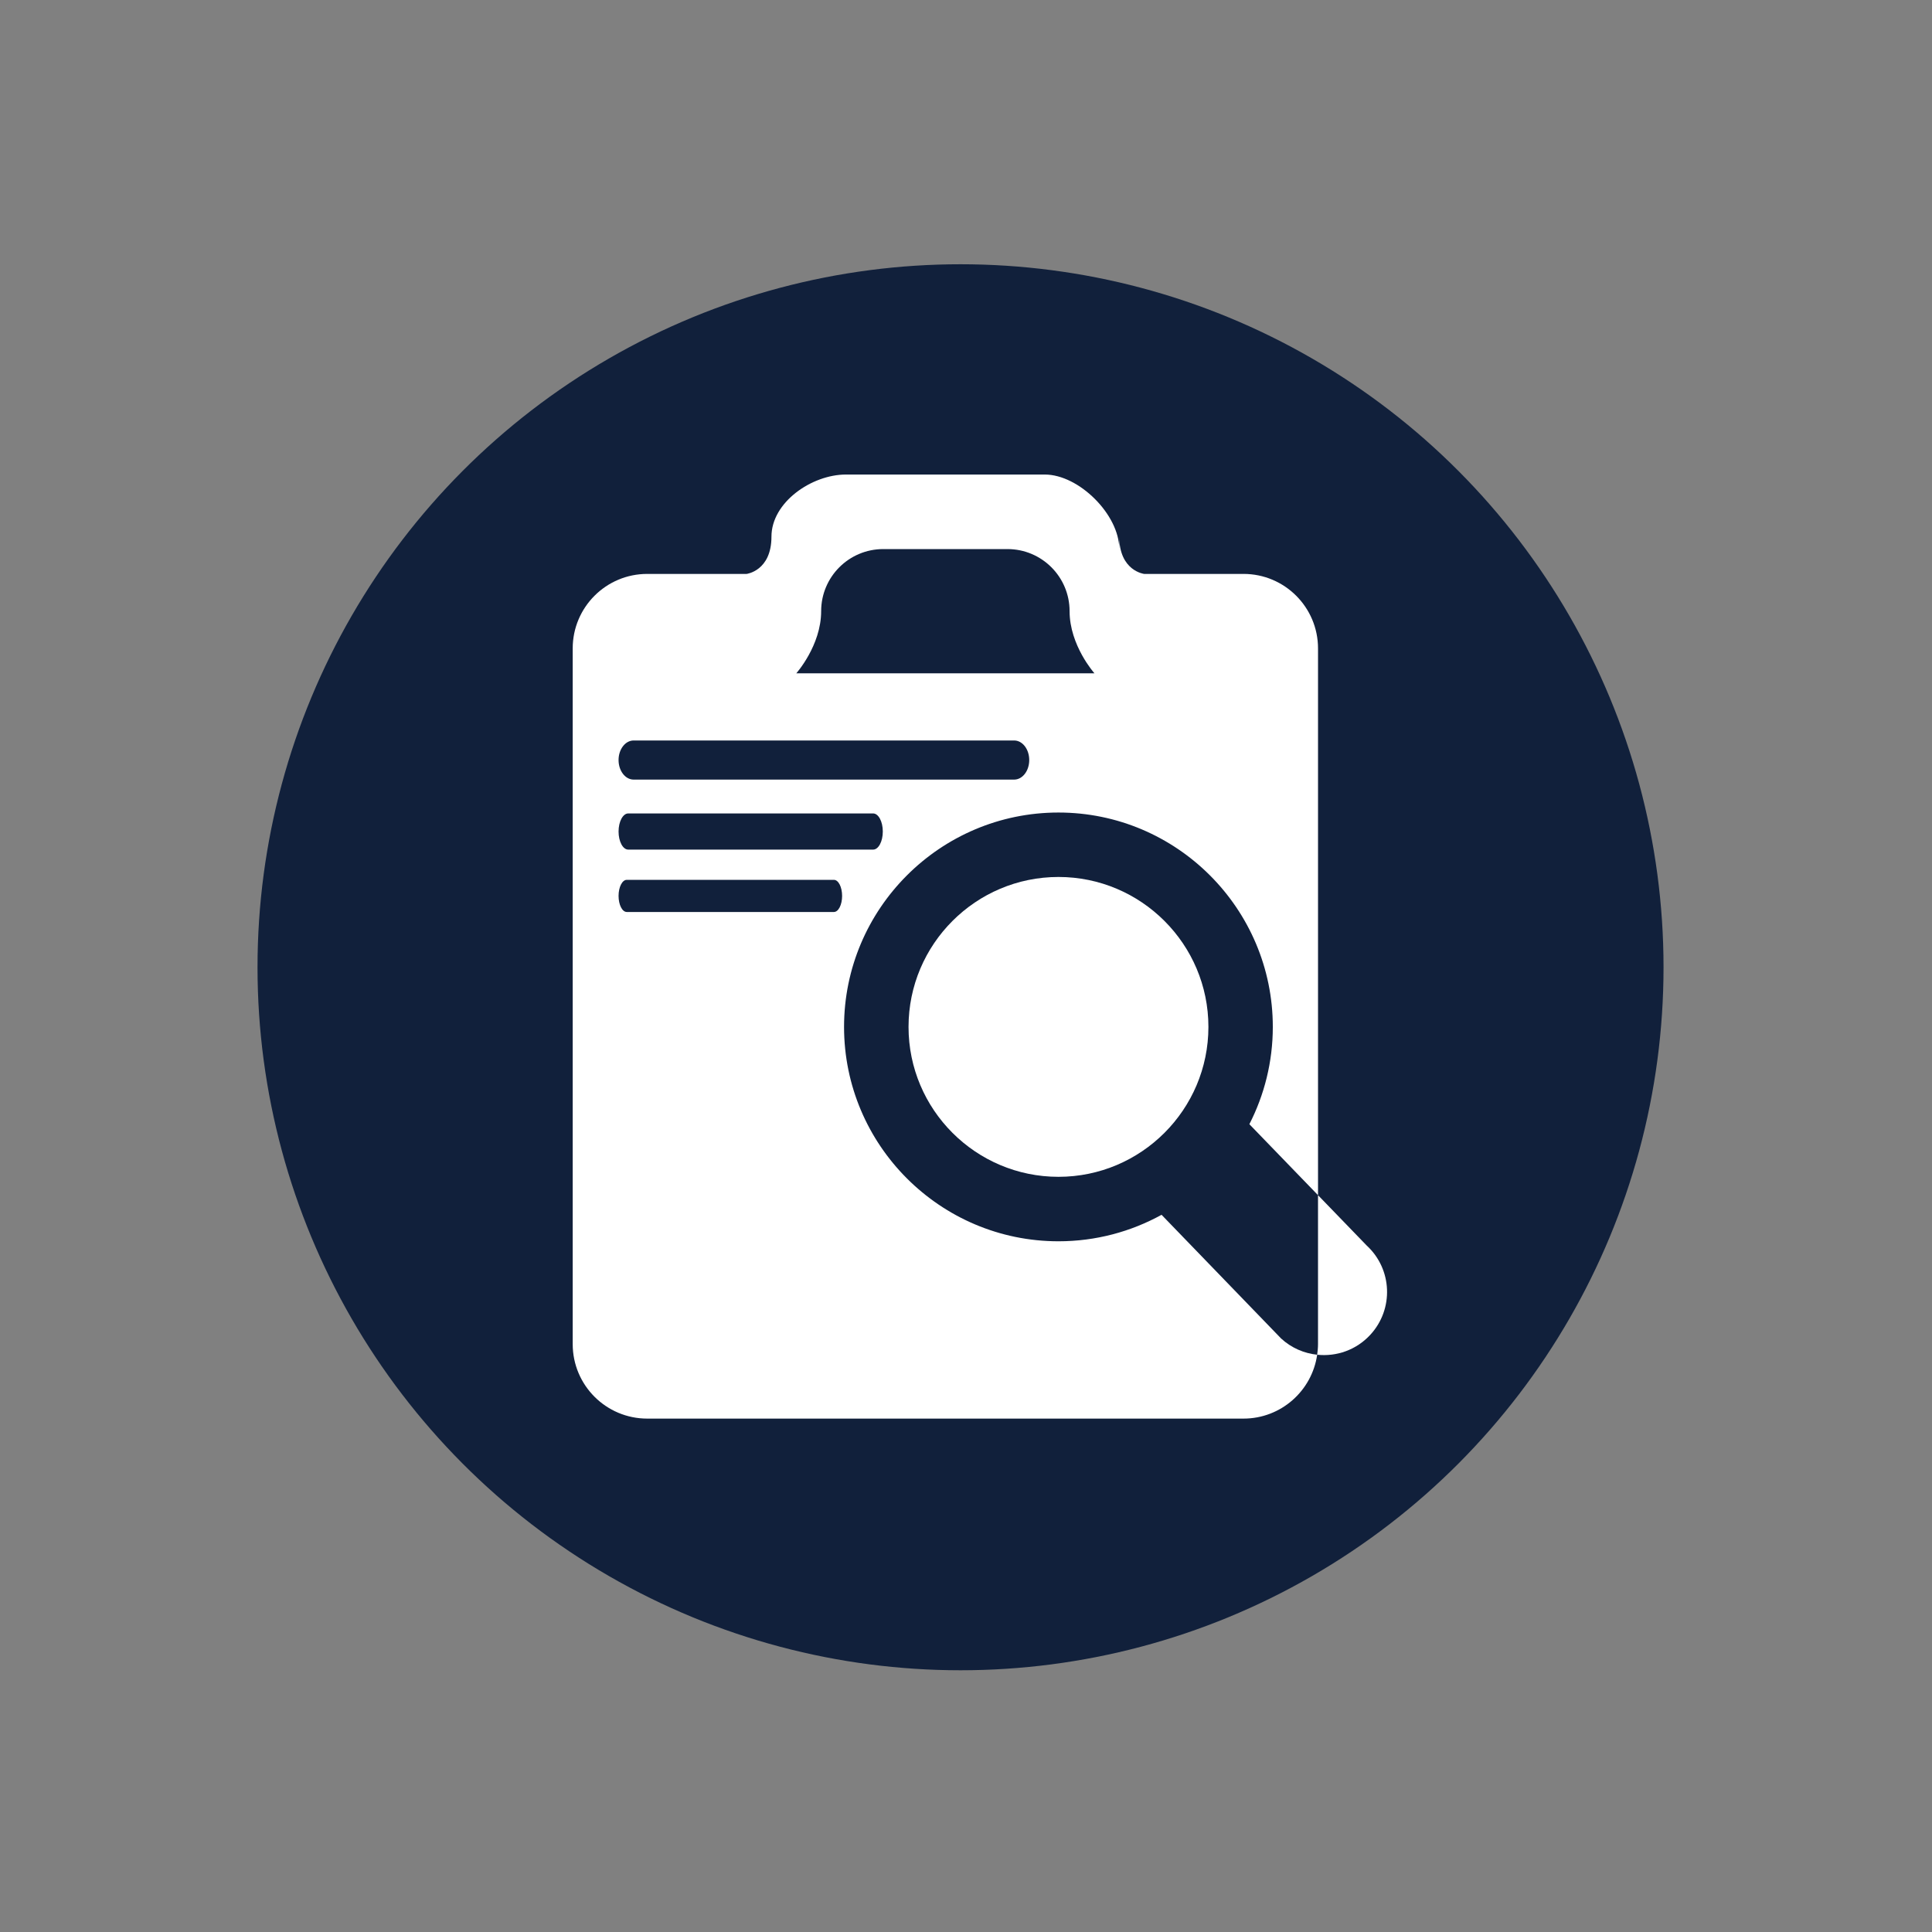 <?xml version="1.0" encoding="utf-8"?>
<!-- Generator: Adobe Illustrator 17.0.0, SVG Export Plug-In . SVG Version: 6.00 Build 0)  -->
<!DOCTYPE svg PUBLIC "-//W3C//DTD SVG 1.1//EN" "http://www.w3.org/Graphics/SVG/1.1/DTD/svg11.dtd">
<svg version="1.1" id="Layer_1" xmlns="http://www.w3.org/2000/svg" xmlns:xlink="http://www.w3.org/1999/xlink" x="0px" y="0px"
	 width="144px" height="144px" viewBox="0 0 144 144" enable-background="new 0 0 144 144" xml:space="preserve">
<rect x="0" y="0" width="144" height="144" fill="#808080" stroke="none"/>
<circle fill="#11203B" cx="71.592" cy="72.094" r="52.398"/>
<path fill="#FFFFFF" d="M78.892,65.364c-6.163,0-11.175,5.013-11.175,11.175c0,6.163,5.012,11.174,11.175,11.174
	s11.176-5.01,11.176-11.174C90.068,70.377,85.055,65.364,78.892,65.364z"/>
<path fill="#FFFFFF" d="M98.238,89.082V48.331c0-3.068-2.488-5.555-5.555-5.555h-7.407c0,0-1.85-0.221-1.852-2.773v0.918
	c-0.002-2.556-3-5.552-5.555-5.552H63.055c-2.557,0-5.555,2.072-5.555,4.629c0,2.557-1.852,2.778-1.852,2.778h-7.407
	c-3.068,0-5.555,2.487-5.555,5.555v22.243v4.973v24.332v0.213v0.087c0,3.067,2.487,5.555,5.555,5.555h44.441
	c2.796,0,5.105-2.071,5.492-4.76c-0.969-0.103-1.916-0.501-2.688-1.211l-8.91-9.219c-2.282,1.257-4.901,1.974-7.685,1.974
	c-8.811,0-15.98-7.167-15.98-15.979c0-8.812,7.169-15.978,15.98-15.978c8.811,0,15.977,7.166,15.977,15.978
	c0,2.61-0.633,5.074-1.747,7.252L98.238,89.082z M62.154,67.974H46.716c-0.338,0-0.612-0.537-0.612-1.198
	c0-0.662,0.274-1.198,0.612-1.198h15.438c0.338,0,0.612,0.537,0.612,1.198C62.766,67.437,62.492,67.974,62.154,67.974z
	 M65.076,63.325H46.827c-0.4,0-0.723-0.603-0.723-1.348c0-0.744,0.324-1.348,0.723-1.348h18.249c0.4,0,0.723,0.603,0.723,1.348
	C65.799,62.722,65.476,63.325,65.076,63.325z M75.589,58.107H47.228c-0.621,0-1.124-0.653-1.124-1.458
	c0-0.805,0.503-1.458,1.124-1.458h28.361c0.621,0,1.124,0.653,1.124,1.458C76.714,57.454,76.21,58.107,75.589,58.107z
	 M59.352,50.183c0,0,1.852-2.072,1.852-4.629c0-2.557,2.072-4.629,4.629-4.629h9.259c2.557,0,4.629,2.072,4.629,4.629
	c0,2.557,1.852,4.629,1.852,4.629H59.352z"/>
<path fill="#FFFFFF" d="M101.867,92.835l-3.63-3.753v11.097c0,0.271-0.026,0.535-0.063,0.795c1.431,0.152,2.912-0.347,3.962-1.488
	C103.9,97.573,103.778,94.596,101.867,92.835z"/>
</svg>
